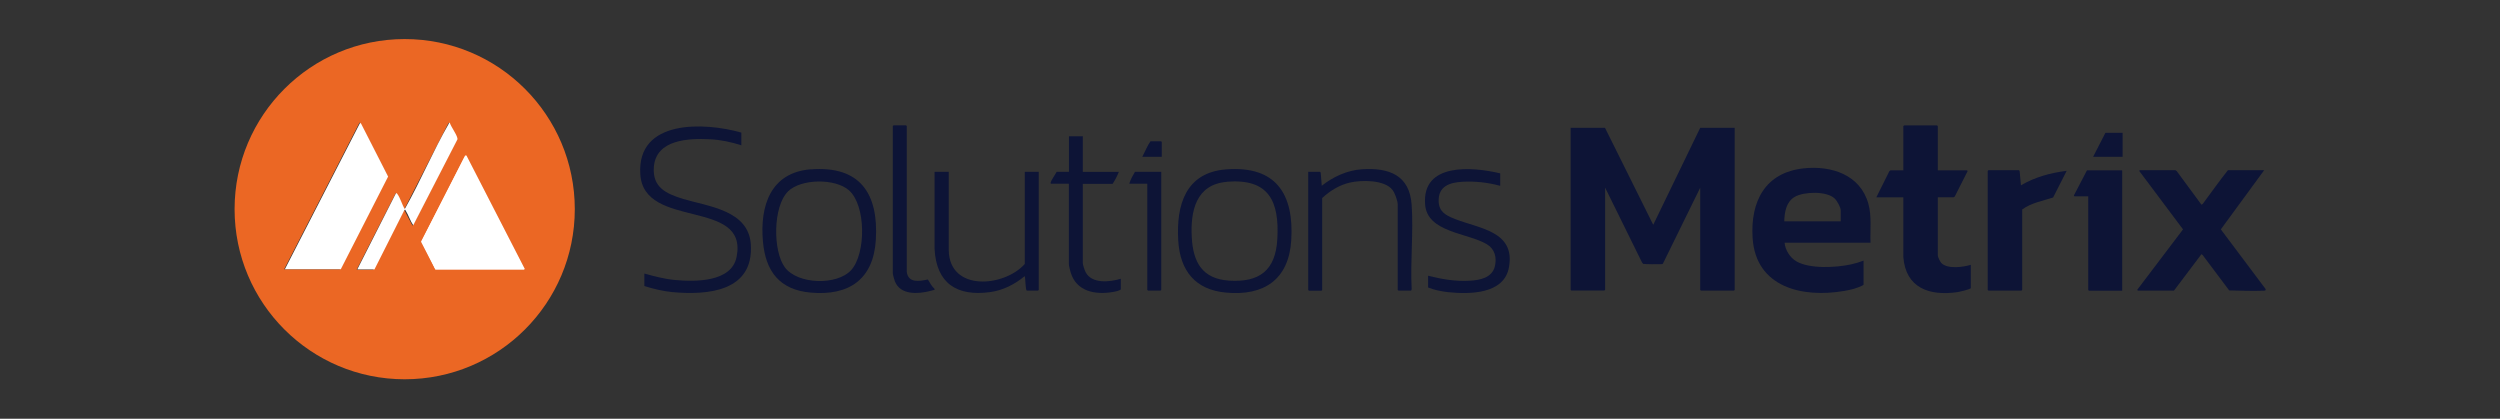 <?xml version="1.0" encoding="UTF-8"?>
<svg id="Layer_1" xmlns="http://www.w3.org/2000/svg" version="1.1" viewBox="0 0 2400 402">
  <rect x="0" y="0" width="2400" height="402" fill="#333333" stroke="none"/>
  <!-- Generator: Adobe Illustrator 30.0.0, SVG Export Plug-In . SVG Version: 2.1.1 Build 123)  -->
  <defs>
    <style>
      .st0 {
        fill: #0d1436;
      }

      .st1 {
        fill: #fff;
      }

      .st2 {
        fill: #eb6724;
      }
    </style>
  </defs>
  <g>
    <path class="st2" d="M388.5,37.5c-90.2,0-163.3,73.1-163.3,163.3s73.1,163.3,163.3,163.3,163.3-73.1,163.3-163.3S478.7,37.5,388.5,37.5ZM272.8,258.5c24.1-47,48.3-93.9,72.4-140.9,8.9,17.2,17.9,34.4,26.8,51.6-15.3,29.8-30.6,59.5-45.9,89.3h-53.3ZM388,201c-9.9,19.3-19.9,38.6-29.8,57.9h-15.8c12.5-24.6,25.1-49.1,37.6-73.6,2.7,5.3,5.3,10.6,8,15.8,14.2-27.8,28.5-55.6,42.7-83.3,2.7,5.2,5.4,10.3,8,15.5-14.2,27.8-28.4,55.6-42.7,83.4-2.7-5.1-5.4-10.3-8.1-15.5h0v-.2Z"/>
    <path class="st0" d="M2175,278.6c-.8.5-1.7.5-2.6.5-10.8.4-21.6-.1-32.4-.3l-25.5-34-1.1-.8-26.4,35h-34.6s-1-.7-.5-1l43.8-57.8-41.9-55.9c-.5-.3.4-.9.5-.9h34.1l1.2.8,23.8,32.3,1.2-.7c8.1-10.8,15.8-21.9,24.2-32.4h34.8l-41.6,56.8,43,57.3v1h0Z"/>
    <path class="st0" d="M1540.8,122.7l46.3,93.1,45.1-93.1h33.1v155.6l-.7.7h-31.7l-.7-.7v-98.1l-35.8,72.9c-.4.5-.9.4-1.4.5-1.8.2-16.7.1-17.6-.3l-1.1-1.4-35.4-71.8v98.1l-.7.7h-31.7l-.7-.7V122.7h33Z"/>
    <path class="st0" d="M1795.8,233h-82.6c.6,7,5.2,14.3,11.2,17.8,12.8,7.6,38.4,6.1,52.6,3,4.1-.9,8.1-2.1,12-3.6v23.3c-5.6,3.1-12.3,4.8-18.6,5.8-39.9,6.9-84.9-3.3-87.9-50.9-2.2-35,12-62.9,49.2-66.8,26.4-2.8,54.1,6.1,61.9,33.9,3.4,12.2,1.6,24.9,2.1,37.5h.1ZM1767.1,212.4v-10.3c0-3.2-3.6-9.5-6-11.7-7.7-7.1-29.2-6.5-38-1.5-8.3,4.7-10,14.7-10.2,23.6h54.2Z"/>
    <path class="st0" d="M1860.2,163.5h28.1s.9.7.5,1l-12.2,24.1c-.2.3-1,.8-1.2.8h-15.1v55.9c0,1.5,2.3,6.1,3.5,7.3,5.9,5.9,20.8,3.9,28.2,1.6v22.3c0,1.2-11.6,3.8-13.3,4-26.5,3.7-49.2-4-51.5-33.8v-57.3h-25.9l12.5-25.1c.2-.3,1-.8,1.2-.8h12.2v-42.4l.7-.7h31.7l.7.7v42.4h0Z"/>
    <path class="st0" d="M1938.2,163.5c.4.1.7.8.7,1.2l1.2,13.2c13.4-7.9,28.5-12,43.9-13.9l-13,25.6c-10.1,3.3-21,5.1-29.7,11.5v77.2l-.7.7h-31.7l-.7-.7v-114.2l.7-.7h29.3,0Z"/>
    <path class="st0" d="M711.7,127.5v12c-9.6-3.1-19.8-5.3-30-5.8-20.4-1-51.9,0-54,26.6-1.5,19.6,11.8,25.6,27.9,30.6,24.4,7.4,63,10.8,65.2,43.7,2.9,45.2-41.2,49-75.6,45.8-9.1-.9-18-3.1-26.6-5.8v-12c9.7,2.7,19.5,5.3,29.5,6.2,19.2,1.8,54.1,2.2,59-22,11.5-56.8-89-26-92.4-79.4-3.5-53.1,61.6-50.2,97-40.1h0v.2Z"/>
    <path class="st0" d="M778.3,162.6c47.4-3.7,65.2,23.2,62.5,67.7-2.3,38-25.9,53.9-62.6,50.6-29.8-2.7-43.3-20.4-45.8-49.2-3-34.1,7.3-66.1,46-69.2h-.1ZM756.5,183.8c-14.5,14.2-14.7,57.1-3,72.9,12.3,16.5,50.2,17.5,63.7,2.5,14.2-15.8,14.3-62-2.2-76.5-13.2-11.6-45.9-11.3-58.6,1.1h0Z"/>
    <path class="st0" d="M1177.1,162.6c47.7-3.7,65.3,23.5,62.5,68.2-2.4,37.6-26.3,53.5-62.6,50.1-29.7-2.7-44.2-21.1-45.9-50.1-2-34.1,7.1-65.2,46-68.2h0ZM1177.6,174.6c-29.5,2.5-34.9,28.1-33.5,53.3,1.3,23.9,10.1,39.8,35.8,41.5,29.2,1.9,44.6-9.9,46.3-39.6,2.2-36.8-8.2-58.7-48.6-55.3h0Z"/>
    <path class="st0" d="M2037.3,163.5v115.6h-31.9l-.7-.7v-89.9h-13.2s-.9-.7-.5-1l12.5-24h33.8,0Z"/>
    <path class="st0" d="M1255.9,164.9h11.3c.3,0,.7.8.7,1.2l1,12.2c10.9-8.6,24.5-14.9,38.6-15.8,26-1.7,45.8,5.6,47.7,34.3,1.8,26.1-1.4,54.2,0,80.6,0,.5-.3,1.6-.7,1.6h-12l-.7-.7v-82c0-3.5-2.7-10.9-4.9-13.8-7.5-10.1-30-9.8-41.1-7.2-10,2.3-19,7.9-26.5,14.8v88.3l-.7.7h-12l-.7-.7v-113.4h0Z"/>
    <path class="st0" d="M910.8,164.9v75.1c.4,40.1,53,35.8,73,13.4v-88.5h13.4v113.4l-.7.7h-10.6c-1.7,0-1.3-12.1-2.2-13.9-9.4,7.8-20.7,13.6-33,15.3-31.9,4.4-51.8-8.2-53.5-41.4v-74.1h13.6Z"/>
    <path class="st0" d="M1440.2,166.4v12c-11.8-3.2-24-4.6-36.3-3.9s-23.1,4.3-22.8,18.5c.2,10.2,6.8,13.7,15.1,17,23.5,9.5,58.7,11.6,52.4,46.6-4.6,25.9-37.8,26-58.2,23.9-6.4-.7-13.6-2.1-19.4-4.5v-11.3c13,3.3,26.1,5.6,39.6,4.8,10-.5,21.8-2.7,24.5-13.9,2-8.6-.2-16.8-8-21.3-18.5-10.8-56.9-11.2-59-37.9-3.2-40.6,45.4-36.3,72-30h.1Z"/>
    <path class="st0" d="M1039.5,130.9v34.1h34.6c-1.6,4-3.6,7.9-6,11.5h-28.6v76c0,1.8,1.8,7.1,2.7,8.8,6,11.5,23.4,9.4,33.8,6.3v10.3c-2.1,1.4-5.1,2-7.7,2.4-16.7,2.9-34.9-.4-40.4-18.6-.6-2-1.8-6.4-1.8-8.3v-77h-17c-.2,0-.6-.4-.5-1,.7-2.9,4.4-7.7,5.8-10.5h11.8v-34.1h13.4,0Z"/>
    <path class="st0" d="M870.5,261.1c1.5,10.9,12.2,8.9,20.2,7.2,1.5,2,2.5,4.4,4.1,6.4,2.7,3.6,4.7,3-1.7,4.6-11.6,3-28.7,4.2-34-9.2-.5-1.4-2-6.4-2-7.6V121l.7-.7h12l.7.7v140.1Z"/>
    <path class="st0" d="M1114.8,164.9v113.4l-.7.7h-12l-.7-.7v-101.9h-17.3c1.1-4,3.4-7.9,5.5-11.5h25.2Z"/>
    <polygon class="st0" points="2037.7 127.5 2037.7 150.5 2009.4 150.5 2021.2 127.5 2037.7 127.5"/>
    <path class="st0" d="M1115.3,150.5h-18.7c2.7-4.9,4.6-10.4,7.9-14.9h10.1l.7.7v14.1h0Z"/>
    <polygon class="st1" points="273.5 258.4 345.7 117.9 346.7 118.8 372.6 169.5 327.2 258.4 273.5 258.4"/>
    <polygon class="st1" points="503.9 258.4 417.9 258.4 404.7 231.5 445.5 151.9 447.7 149.1 503.9 258.4"/>
    <path class="st1" d="M343.1,258.4l37-72.9c.9-.2,1,.2,1.4.8,2.6,3.4,4.6,10.2,6.8,14.1l.7-.5c14.8-26.3,26.8-55,41.8-81.1.3-.5,0-1.2,1-.9,1.5,4.4,6.1,10.2,7.2,14.4.1.5.3,1,.1,1.6l-42.4,82.4c-2.8-4.2-4.7-10.1-7.3-14.2-.3-.5,0-.9-1.1-.6l-28.8,57.1h-16.3v-.2Z"/>
  </g>
  <path class="st1" d="M446.7,148.9c-14.2,27.7-28.4,55.5-42.5,83.2,4.6,8.9,9.2,17.8,13.8,26.7h85.3c-18.8-36.6-37.7-73.3-56.5-109.9h0Z"/>
</svg>